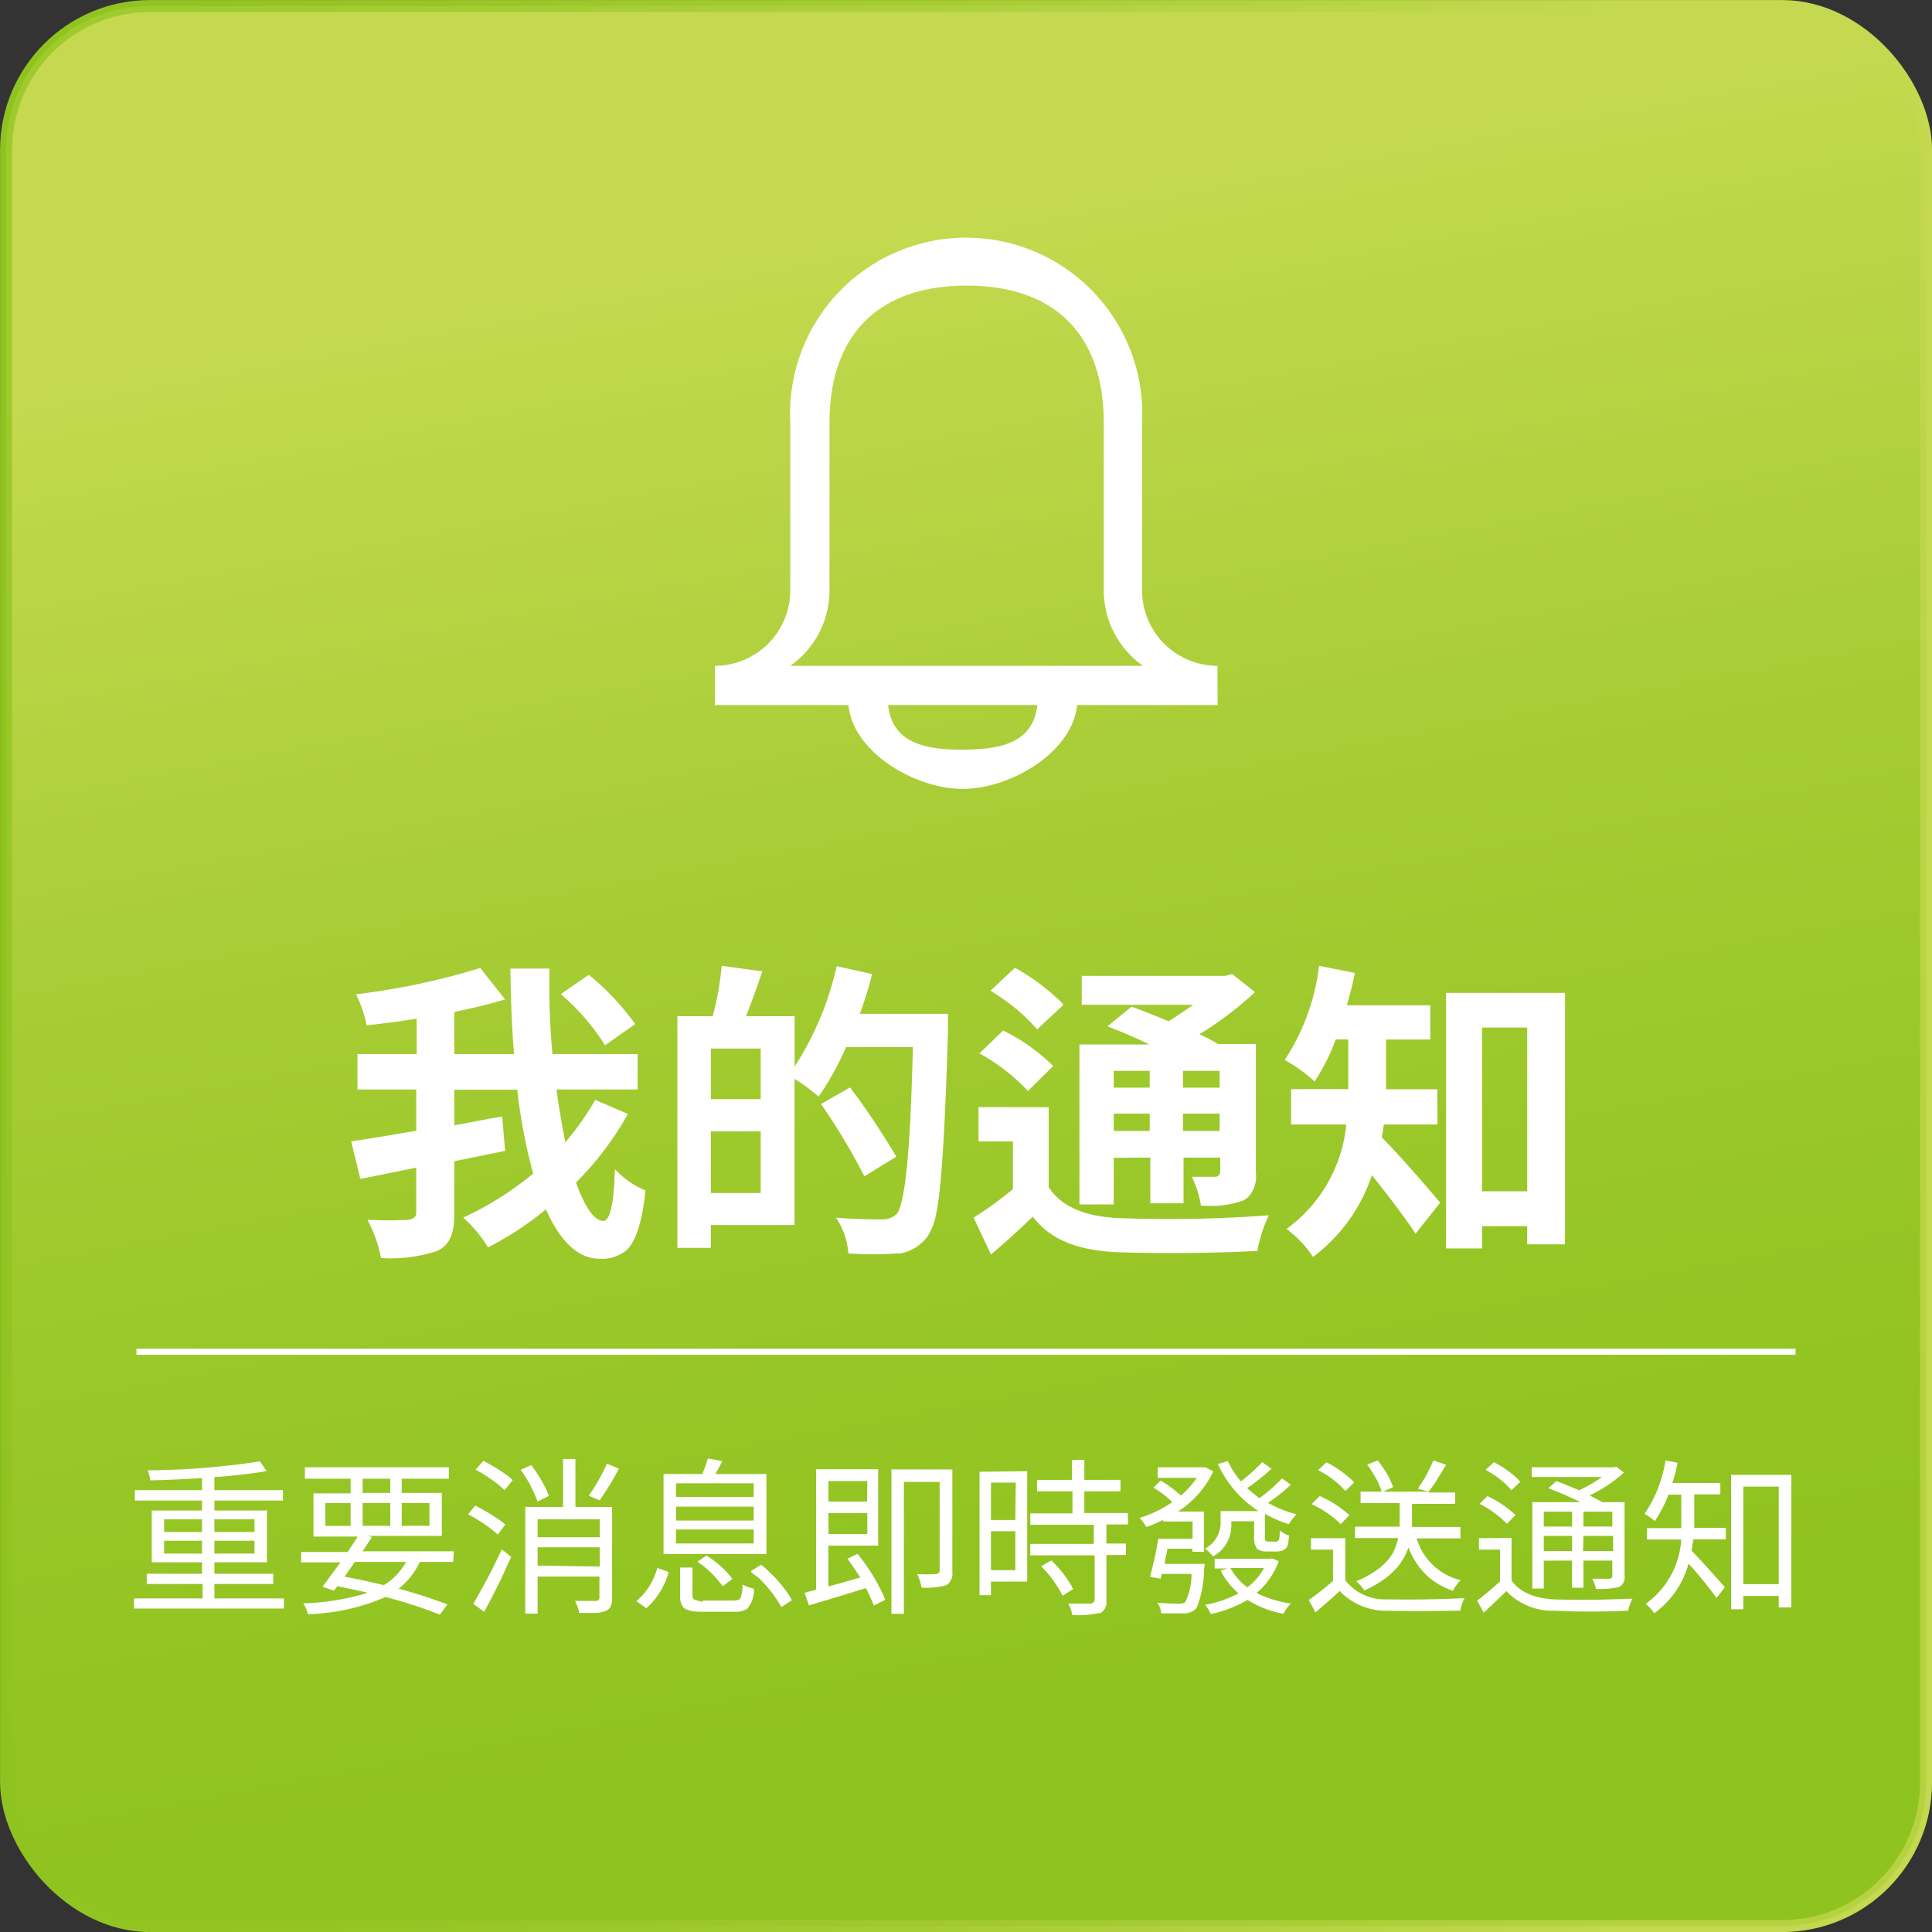 <svg xmlns="http://www.w3.org/2000/svg" xmlns:xlink="http://www.w3.org/1999/xlink" viewBox="0 0 169.05 169.05"><rect x="0" y="0" width="169.05" height="169.05" fill="#333333" stroke="none"/><defs><style>.cls-1{isolation:isolate;}.cls-2{fill:url(#未命名漸層_13);}.cls-3,.cls-6{fill:none;stroke-miterlimit:10;}.cls-3{stroke-width:1.05px;stroke:url(#未命名漸層_13-2);}.cls-4{opacity:0.3;mix-blend-mode:color-burn;}.cls-5{fill:#fff;}.cls-6{stroke:#fff;stroke-width:0.53px;}</style><linearGradient id="未命名漸層_13" x1="96.48" y1="148.27" x2="68.04" y2="-3.39" gradientUnits="userSpaceOnUse"><stop offset="0" stop-color="#8fc31f"/><stop offset="0.21" stop-color="#96c625"/><stop offset="0.51" stop-color="#a8cd36"/><stop offset="0.84" stop-color="#c4d94f"/></linearGradient><linearGradient id="未命名漸層_13-2" x1="0" y1="84.53" x2="169.05" y2="84.53" xlink:href="#未命名漸層_13"/></defs><title>icon-11</title><g class="cls-1"><g id="圖層_1" data-name="圖層 1"><g id="_11" data-name="11"><rect class="cls-2" x="0.53" y="0.53" width="168" height="168" rx="12.59"/><rect class="cls-3" x="0.53" y="0.53" width="168" height="168" rx="12.59"/><g class="cls-4"><rect class="cls-2" x="0.53" y="0.53" width="168" height="168" rx="12.59"/><rect class="cls-3" x="0.53" y="0.53" width="168" height="168" rx="12.59"/></g><path class="cls-5" d="M52.93,95.85l2.86,1.23a27.07,27.07,0,0,1-4.54,6q1.2,3.33,2.4,3.36c.57,0,.92-1.49,1-4.49v-.05a7.46,7.46,0,0,0,2.68,1.87q-.43,4.14-1.69,5.26a3.41,3.41,0,0,1-2.32.72c-1.87,0-3.44-1.48-4.7-4.32a28.09,28.09,0,0,1-5.07,3.33,11.3,11.3,0,0,0-2.17-2.61,28.09,28.09,0,0,0,6.12-3.85,48.62,48.62,0,0,1-1.39-7.34H40.6v3.12l2.11-.4c.92-.18,1.61-.3,2.08-.37l.26,3-4.45.91v4.67q0,2.19-1.05,2.91a2.07,2.07,0,0,1-.45.27,13,13,0,0,1-4.91.62A11.71,11.71,0,0,0,33,106.34q2.09.1,3.6,0c.43-.07.65-.26.67-.56v-4l-2.22.45-2.67.54-.8-3.29c1.84-.28,3.73-.59,5.69-.93V94.94H32.13v-3.1h5.18v-3.1c-1.16.2-2.62.39-4.38.59A10.55,10.55,0,0,0,32,86.61a61.74,61.74,0,0,0,10.87-2.3l2.18,2.75c-1.38.41-2.87.77-4.45,1.1v3.68h5.23q-.27-3.18-.32-7.48h3.42a65.49,65.49,0,0,0,.26,7.48h7.45v3.1h-7.1q.35,2.53.78,4.62A24.58,24.58,0,0,0,52.93,95.85Zm3.5-6.63-2.64,1.85a19.46,19.46,0,0,0-3.34-4c-.2-.17-.37-.33-.53-.48l2.45-1.68A21.87,21.87,0,0,1,56.43,89.22Z" transform="translate(-0.85 0.39)"/><path class="cls-5" d="M76.08,88.32H83.8s0,.51,0,1.49c-.25,8.48-.57,13.74-1,15.81a5.44,5.44,0,0,1-.8,2.19,3.81,3.81,0,0,1-2.33,1.47l-.29,0a29,29,0,0,1-4.3,0,6.38,6.38,0,0,0-1-3,1.17,1.17,0,0,1-.08-.13c1.19.1,2.55.16,4.09.16a1.78,1.78,0,0,0,1.2-.46q.85-.93,1.23-8.62.11-2.46.21-6H74.88a24.62,24.62,0,0,1-2.4,4.33,16.84,16.84,0,0,0-2.11-1.55v12.79H63.05v2H60.12V88.53h3.09A26,26,0,0,0,64,84.12l3.55.48c-.43,1.29-.9,2.59-1.42,3.93h4.25v4.41a27.25,27.25,0,0,0,3.68-8.79l3.1.69A31.8,31.8,0,0,1,76.08,88.32Zm-8.67,7.47V91.36H63.05v4.43ZM63.05,104h4.36V98.6H63.05Zm16.21-3.17-2.78,1.71a54.28,54.28,0,0,0-3.79-6.33l2.54-1.45A64.51,64.51,0,0,1,79.26,100.79Z" transform="translate(-0.85 0.39)"/><path class="cls-5" d="M92.61,96.49v7q1.61,2.49,6.09,2.7a117.15,117.15,0,0,0,12-.16l1.17-.08a12.43,12.43,0,0,0-1,3.12q-6.23.3-12.23.11-4.31-.17-6.49-2.11a7.68,7.68,0,0,1-.93-1c-1.12,1.08-2.34,2.19-3.66,3.31l-1.52-3.23a32.64,32.64,0,0,0,3.44-2.49V99.48H86.47v-3Zm.4-3.61L90.8,95.07a17.57,17.57,0,0,0-3.74-3l-.51-.29,2.08-2A16.93,16.93,0,0,1,93,92.88Zm.89-5.34-2.3,2.14A16.41,16.41,0,0,0,88,86.61a5,5,0,0,0-.48-.32l2.14-2a19.27,19.27,0,0,1,4.11,3.07A1.31,1.31,0,0,0,93.9,87.54Zm4.4,13.38V105h-3V91h6.11c-1.24-.61-2.46-1.13-3.66-1.58l2.11-1.73c1,.37,2.11.8,3.23,1.28.31-.16,1-.64,2.17-1.44H95.5V85h12.55l.61-.16,2,1.58a30.43,30.43,0,0,1-4.86,3.69,17,17,0,0,1,1.63.85h3.31v11.27a2.64,2.64,0,0,1-.77,2.22,3.59,3.59,0,0,1-.35.21,8.31,8.31,0,0,1-3.34.45h-.35a8.36,8.36,0,0,0-.8-2.53l2.09,0a.43.43,0,0,0,.4-.4v-1.28h-3.21v4h-2.91v-4Zm3.15-7.61H98.3v1.47h3.15ZM98.3,98.57h3.15V97.05H98.3Zm9.27-3.79V93.31h-3.21v1.47Zm-3.21,3.79h3.21V97.05h-3.21Z" transform="translate(-0.85 0.39)"/><path class="cls-5" d="M126.63,98h-4.7a10.84,10.84,0,0,1-.18,1.12c1,1,2.74,2.92,5.12,5.72l-2.16,2.72q-1.26-1.92-3.82-5.12a14.69,14.69,0,0,1-5.15,7.15,9.6,9.6,0,0,0-1.92-2.13,3.43,3.43,0,0,0-.4-.32A12.8,12.8,0,0,0,118.65,98h-4.83V94.91h5V90.56h-1.09a18.18,18.18,0,0,1-1.85,3.68,14.74,14.74,0,0,0-2.61-1.89,19.22,19.22,0,0,0,3-8.23l3.13.62c-.16.85-.4,1.8-.7,2.83H126v3h-3.87v4.35h4.48Zm.75-11.51h10.41v22h-3.31V106.9h-3.95v1.95h-3.15Zm3.15,17.36h3.95V89.52h-3.95Z" transform="translate(-0.85 0.39)"/><path class="cls-5" d="M19.61,139.47h6.08v.89H12.58v-.89h6v-1.26H13.69v-.9h4.84v-1h-4.4v-4.53h4.4v-.87H12.65V130h5.88v-1.06c-1.61.1-3.12.17-4.53.2a3,3,0,0,0-.24-.88,66.87,66.87,0,0,0,9.83-.78l.59.85c-1.17.21-2.69.39-4.57.53V130h6v.91h-6v.87h4.6v4.53h-4.6v1h5.15v.9H19.61Zm-4.4-6.92v1.11h3.32v-1.11Zm0,3h3.32v-1.13H15.21Zm7.91-3H19.61v1.11h3.51Zm0,3v-1.13H19.61v1.13Z" transform="translate(-0.85 0.39)"/><path class="cls-5" d="M40.5,136.28H37.58a6.4,6.4,0,0,1-1.85,2.34A44.14,44.14,0,0,1,40,140l-.66.89a39.37,39.37,0,0,0-4.76-1.54,18.15,18.15,0,0,1-6.79,1.5,2.93,2.93,0,0,0-.41-.95,21.17,21.17,0,0,0,5.65-.92c-.92-.22-1.81-.41-2.66-.58l-.3.39-1-.34c.22-.28.74-1,1.57-2.13H27.2v-.91h4.07c.44-.66.73-1.11.88-1.35H28.28v-3.78h3.25V129h-4v-1H40.13v1H36v1.24h3.51V134H33l.39.1c-.1.17-.38.59-.82,1.25h8Zm-11.18-5.15v2h2.21v-2Zm7.06,5.15H31.9L31,137.57c1,.18,2.12.43,3.44.74A5.52,5.52,0,0,0,36.38,136.28ZM32.58,129v1.24H35V129Zm0,4.12H35v-2H32.58Zm5.85-2H36v2h2.43Z" transform="translate(-0.85 0.39)"/><path class="cls-5" d="M44.4,133.89a6.53,6.53,0,0,0-.51-.44c-.2-.16-.41-.31-.64-.47s-.47-.31-.72-.46-.49-.29-.72-.41l.62-.76c.23.11.47.24.72.38s.49.28.72.43.46.29.67.44a5,5,0,0,1,.52.41Zm-2.14,6.05q.26-.42.57-1l.66-1.19c.22-.42.44-.85.66-1.3s.42-.86.61-1.27l.82.66c-.18.38-.36.78-.55,1.2s-.39.85-.6,1.26-.41.83-.62,1.23l-.6,1.11Zm.89-12.5c.23.11.46.24.7.38s.48.28.71.43.44.29.64.44a4.77,4.77,0,0,1,.51.43L45,130c-.13-.13-.3-.28-.49-.44s-.41-.32-.64-.48-.46-.32-.69-.47l-.71-.41ZM47.88,131a6.53,6.53,0,0,0-.24-.63c-.1-.23-.22-.47-.34-.72s-.28-.5-.43-.74a7.55,7.55,0,0,0-.47-.69l.93-.41a7,7,0,0,1,.48.66c.16.24.31.48.44.72s.26.47.37.69a4.82,4.82,0,0,1,.25.63Zm6.53,8.45a1.57,1.57,0,0,1-.13.72.82.82,0,0,1-.45.4,2.44,2.44,0,0,1-.9.17l-1.4,0a2.55,2.55,0,0,0-.14-.52,3.86,3.86,0,0,0-.22-.53l1.16,0H53a.38.38,0,0,0,.23-.08.28.28,0,0,0,.07-.22v-1.83H47.89v3.24H46.81v-9.33h3.31v-4.2H51.2v4.2h3.21Zm-6.52-6.9v1.57h5.44v-1.57Zm5.44,4.13V135H47.89v1.6ZM55,128.11c-.25.49-.52,1-.83,1.48s-.58.93-.85,1.3l-.95-.41c.13-.19.28-.4.42-.63s.3-.47.44-.72.27-.51.4-.76.23-.48.32-.69Z" transform="translate(-0.85 0.39)"/><path class="cls-5" d="M57.41,140.33l-.88-.62a5.64,5.64,0,0,0,1.83-2.91,0,0,0,0,0,0,0l1,.36A6.61,6.61,0,0,1,57.41,140.33Zm10.5-11.74v7h-9v-7h3.4c.24-.63.4-1.08.48-1.36l1.26.22q-.13.28-.6,1.14Zm-1.11,2v-1.19H60v1.19Zm0,2.07v-1.22H60v1.22Zm0,2v-1.22H60v1.22Zm-4.46,5h2.72c.32,0,.52-.09.6-.26a3.41,3.41,0,0,0,.16-1.15,3.61,3.61,0,0,0,1,.37,2.59,2.59,0,0,1-.56,1.73,1.83,1.83,0,0,1-1.14.29H62.27q-1.34,0-1.68-.45a1.64,1.64,0,0,1-.23-1v-2.42h1.08v2.42c0,.22.07.35.23.4A2.61,2.61,0,0,0,62.34,139.76Zm-.47-3.4.8-.54a8.9,8.9,0,0,1,2.15,1.88.56.56,0,0,0,.11.17l-.85.64a8.26,8.26,0,0,0-2-2Zm4.71.81.87-.55a12.54,12.54,0,0,1,2.4,2.61c.11.18.21.35.29.5l-.92.6a10.88,10.88,0,0,0-2.1-2.66C66.93,137.49,66.76,137.32,66.58,137.17Z" transform="translate(-0.85 0.39)"/><path class="cls-5" d="M75,136l.88-.43a16.57,16.57,0,0,1,2.21,3.51c.09.19.16.36.22.51l-1,.51a14,14,0,0,0-.69-1.53l-2.11.65-2.88.86-.37-1.1,1-.28V128.17h5.43v6.68H73.33v3.57q.87-.22,2.79-.78C75.71,137,75.34,136.45,75,136Zm1.74-6.8H73.33V131h3.39Zm-3.39,4.64h3.39V132H73.33Zm10.83-5.65v8.92a1.3,1.3,0,0,1-.39,1.12l-.16.09a6.74,6.74,0,0,1-2.14.21,4.24,4.24,0,0,0-.39-1.19,14.06,14.06,0,0,0,1.71,0,.37.37,0,0,0,.26-.27v-7.79H79.94v11.54H78.85V128.18Z" transform="translate(-0.85 0.39)"/><path class="cls-5" d="M90.73,128.34V138H87.56v1.19h-1v-10.8Zm-1,1H87.56v3.27h2.13ZM87.56,137h2.13v-3.41H87.56Zm12-4H97.66v1.67h1.71v1H97.66v4a1.07,1.07,0,0,1-.52,1.08l-.09,0a9.38,9.38,0,0,1-2.38.18,2.86,2.86,0,0,0-.35-1c1,0,1.61,0,2,0,.19-.07.29-.16.31-.29v-3.94H91v-1h5.56v-1.67H91v-1h3.69V130.1H91.59v-1h3.06v-1.75h1.08v1.75h3.16v1H95.73V132h3.8Zm-7.6,3.65.88-.5a10.05,10.05,0,0,1,1.81,2.3c0,.08.08.15.1.2l-.92.59a10.07,10.07,0,0,0-1.68-2.38Z" transform="translate(-0.85 0.39)"/><path class="cls-5" d="M102.76,136.45h3.5s0,.15-.05.43a9.73,9.73,0,0,1-.62,3.35.72.72,0,0,1-.14.19,1.54,1.54,0,0,1-1,.36c-.56,0-1.22,0-2,0a1.75,1.75,0,0,0-.33-.93c.64.05,1.28.08,1.91.08a.88.88,0,0,0,.53-.13,5.75,5.75,0,0,0,.55-2.47h-2.61l-.1.42-.92-.18c.32-1.22.56-2.33.72-3.32h3v-1.51h-2.57v-.14a11.45,11.45,0,0,1-1.48.63,3.46,3.46,0,0,0-.59-.8,10.47,10.47,0,0,0,2.86-1.38,8.27,8.27,0,0,0-1.64-1.27l.63-.62a11.3,11.3,0,0,1,1.77,1.31,7.77,7.77,0,0,0,1.39-1.55h-3.42V128h4l.19,0,.67.35a8.4,8.4,0,0,1-3.09,3.52h2.27v3.52h-1v-.27H103c0,.17-.09.44-.16.79S102.79,136.33,102.76,136.45Zm9.38-.49.6.25A6.57,6.57,0,0,1,110.8,139a10,10,0,0,0,3,.92,3.6,3.6,0,0,0-.65.9A9.12,9.12,0,0,1,110,139.6a10.44,10.44,0,0,1-3.22,1.24,2.66,2.66,0,0,0-.49-.81,9.72,9.72,0,0,0,2.93-1,6.32,6.32,0,0,1-1.56-2l.6-.18h-1.13V136H112Zm.86-7,.8.56a15.53,15.53,0,0,1-2,1.59,10.26,10.26,0,0,0,2.5,1,4.51,4.51,0,0,0-.67.86,9.17,9.17,0,0,1-2.1-.91v2c0,.21,0,.34.07.38a.44.44,0,0,0,.25.06h.43a1.24,1.24,0,0,0,.31,0,.43.43,0,0,0,.19-.21,7.21,7.21,0,0,0,.06-.76,2.06,2.06,0,0,0,.79.42,3,3,0,0,1-.16,1,.87.87,0,0,1-.45.35,2.22,2.22,0,0,1-.64.07h-.72a1.48,1.48,0,0,1-.82-.23,1.73,1.73,0,0,1-.25-1.09v-1.33h-2v.28a3.07,3.07,0,0,1-1.6,2.8,3.79,3.79,0,0,0-.7-.69,2.55,2.55,0,0,0,1.36-2.14v-1.14h3.32a9.57,9.57,0,0,1-3.55-4.11l.86-.27a7.61,7.61,0,0,0,1.15,1.78,15.59,15.59,0,0,0,1.86-1.68l.82.57a18.2,18.2,0,0,1-2.13,1.7,8.19,8.19,0,0,0,1.08.88A15,15,0,0,0,113,129Zm-1.54,7.85h-2.95a5.15,5.15,0,0,0,1.48,1.69A5.21,5.21,0,0,0,111.46,136.8Z" transform="translate(-0.85 0.39)"/><path class="cls-5" d="M122.27,140.55a5.61,5.61,0,0,1-4.07-1.6,1.49,1.49,0,0,1-.12-.14c-.51.49-1.22,1.12-2.13,1.88l-.58-1.08a22.15,22.15,0,0,0,2.12-1.68V135.2h-1.93v-1h3v3.68a4.37,4.37,0,0,0,3.71,1.67c2.24.05,4.39,0,6.45-.09H129a3.06,3.06,0,0,0-.37,1.08C126.34,140.58,124.23,140.6,122.27,140.55Zm-3.51-8.5.16.14-.76.78a8.82,8.82,0,0,0-2.28-1.62l-.26-.13.71-.71A9.4,9.4,0,0,1,118.76,132.05Zm-2.32-3.67-.25-.14.72-.68a9.31,9.31,0,0,1,2.37,1.69l.06.07-.76.75A8.32,8.32,0,0,0,116.44,128.38Zm8.48,1.49.37-.58a5.88,5.88,0,0,0,.39-.65L126,128l.27-.59,1.12.36-.8,1.31a13,13,0,0,1-.79,1.12h2.38v1h-3.78V133c0,.07,0,.14,0,.22h4.24v1h-3.83a5.31,5.31,0,0,0,3.86,3.66,1.88,1.88,0,0,0-.39.44,3.58,3.58,0,0,0-.3.48,6.24,6.24,0,0,1-2.39-1.44,6.69,6.69,0,0,1-1.5-2.35,5.21,5.21,0,0,1-.46,1,5.13,5.13,0,0,1-.76,1,6.54,6.54,0,0,1-1.11.92,9.34,9.34,0,0,1-1.52.84c-.08-.11-.18-.24-.32-.4a3.14,3.14,0,0,0-.4-.41,8.23,8.23,0,0,0,1.63-.85,5.52,5.52,0,0,0,1.07-.92,3.83,3.83,0,0,0,.65-1,4.79,4.79,0,0,0,.32-1h-3.78v-1h3.91a1.7,1.7,0,0,0,0-.22v-1.84H119.9v-1h1.84a3.63,3.63,0,0,0-.19-.55,4.89,4.89,0,0,0-.3-.61c-.11-.2-.24-.41-.37-.62s-.27-.41-.4-.59l.92-.36a11.09,11.09,0,0,1,.82,1.18,7.43,7.43,0,0,1,.53,1.16l-.89.39h4Z" transform="translate(-0.85 0.39)"/><path class="cls-5" d="M133.11,134.18v3.72c.69,1,2,1.58,3.79,1.66q3,.09,6.35-.06l.45,0a3.2,3.2,0,0,0-.38,1.05q-3.58.14-6.41,0a5.61,5.61,0,0,1-4.07-1.53c-.06-.06-.11-.13-.17-.2-.59.59-1.25,1.22-2,1.89l-.57-1.05c.5-.37,1.16-.92,2-1.67V135.2h-1.84v-1Zm.34-2-.74.77a9.27,9.27,0,0,0-2.21-1.66l-.19-.1.69-.67a9,9,0,0,1,2.27,1.49Zm.41-2.9-.76.72a7.58,7.58,0,0,0-2-1.63l-.26-.15.72-.67a8.59,8.59,0,0,1,2.19,1.57Zm2.07,6.89v2.44h-1v-7.56h4.2a29.22,29.22,0,0,0-2.8-1.22l.69-.62c.41.14,1.09.41,2,.8a11.59,11.59,0,0,0,2-1.16h-6.14V128h7.17l.22-.06.67.52a12.34,12.34,0,0,1-3,2l1.13.59H143v6.47a.93.93,0,0,1-.39.9l-.12.06a7.27,7.27,0,0,1-2,.16,2.82,2.82,0,0,0-.32-.89h1.51a.25.25,0,0,0,.25-.26v-1.33H139.4v2.38h-1v-2.38Zm2.48-4.29h-2.48v1.3h2.48Zm-2.48,3.45h2.48V134h-2.48Zm6-2.15v-1.3H139.4v1.3Zm-2.56,2.15H142V134H139.4Z" transform="translate(-0.85 0.39)"/><path class="cls-5" d="M149.1,130.37v2.43c0,.22,0,.39,0,.5h2.76v1H149c0,.23-.07.56-.14,1q.74.73,2.92,3.19l-.74.94a33.82,33.82,0,0,0-2.44-3,8,8,0,0,1-3,4.34,3.37,3.37,0,0,0-.7-.77l-.06-.05a7.49,7.49,0,0,0,3.12-5.63h-3v-1h3v-2.93h-1.12a11.16,11.16,0,0,1-1.19,2.31,5.92,5.92,0,0,0-.9-.63,11.42,11.42,0,0,0,1.83-4.67l1.06.2a13,13,0,0,1-.46,1.77h4.2v1Zm3.22-1.71h5.27v11.6h-1.1v-1h-3.1v1.16h-1.07Zm1.07,9.56h3.1v-8.53h-3.1Z" transform="translate(-0.85 0.39)"/><line class="cls-6" x1="11.94" y1="118.28" x2="157.11" y2="118.28"/><g id="bell"><path id="Path_3813" data-name="Path 3813" class="cls-5" d="M107.38,57.87a6.61,6.61,0,0,1-6.6-6.6V36.6A15.41,15.41,0,1,0,70,36.6V51.27a6.61,6.61,0,0,1-6.6,6.6V61.3H75.09c.37,4.1,5.8,7.34,10,7.34s9.62-3.23,10-7.34h12.3ZM85.09,65.21c-3.39,0-6.16-.62-6.53-3.91H91.62c-.38,3.29-3.14,3.9-6.53,3.9ZM70,57.87a8.06,8.06,0,0,0,3.43-6.6V36.6c0-7.69,4.29-12,12-12s12,4.29,12,12V51.27a8.08,8.08,0,0,0,3.43,6.6Z" transform="translate(-0.85 0.39)"/></g></g></g></g></svg>